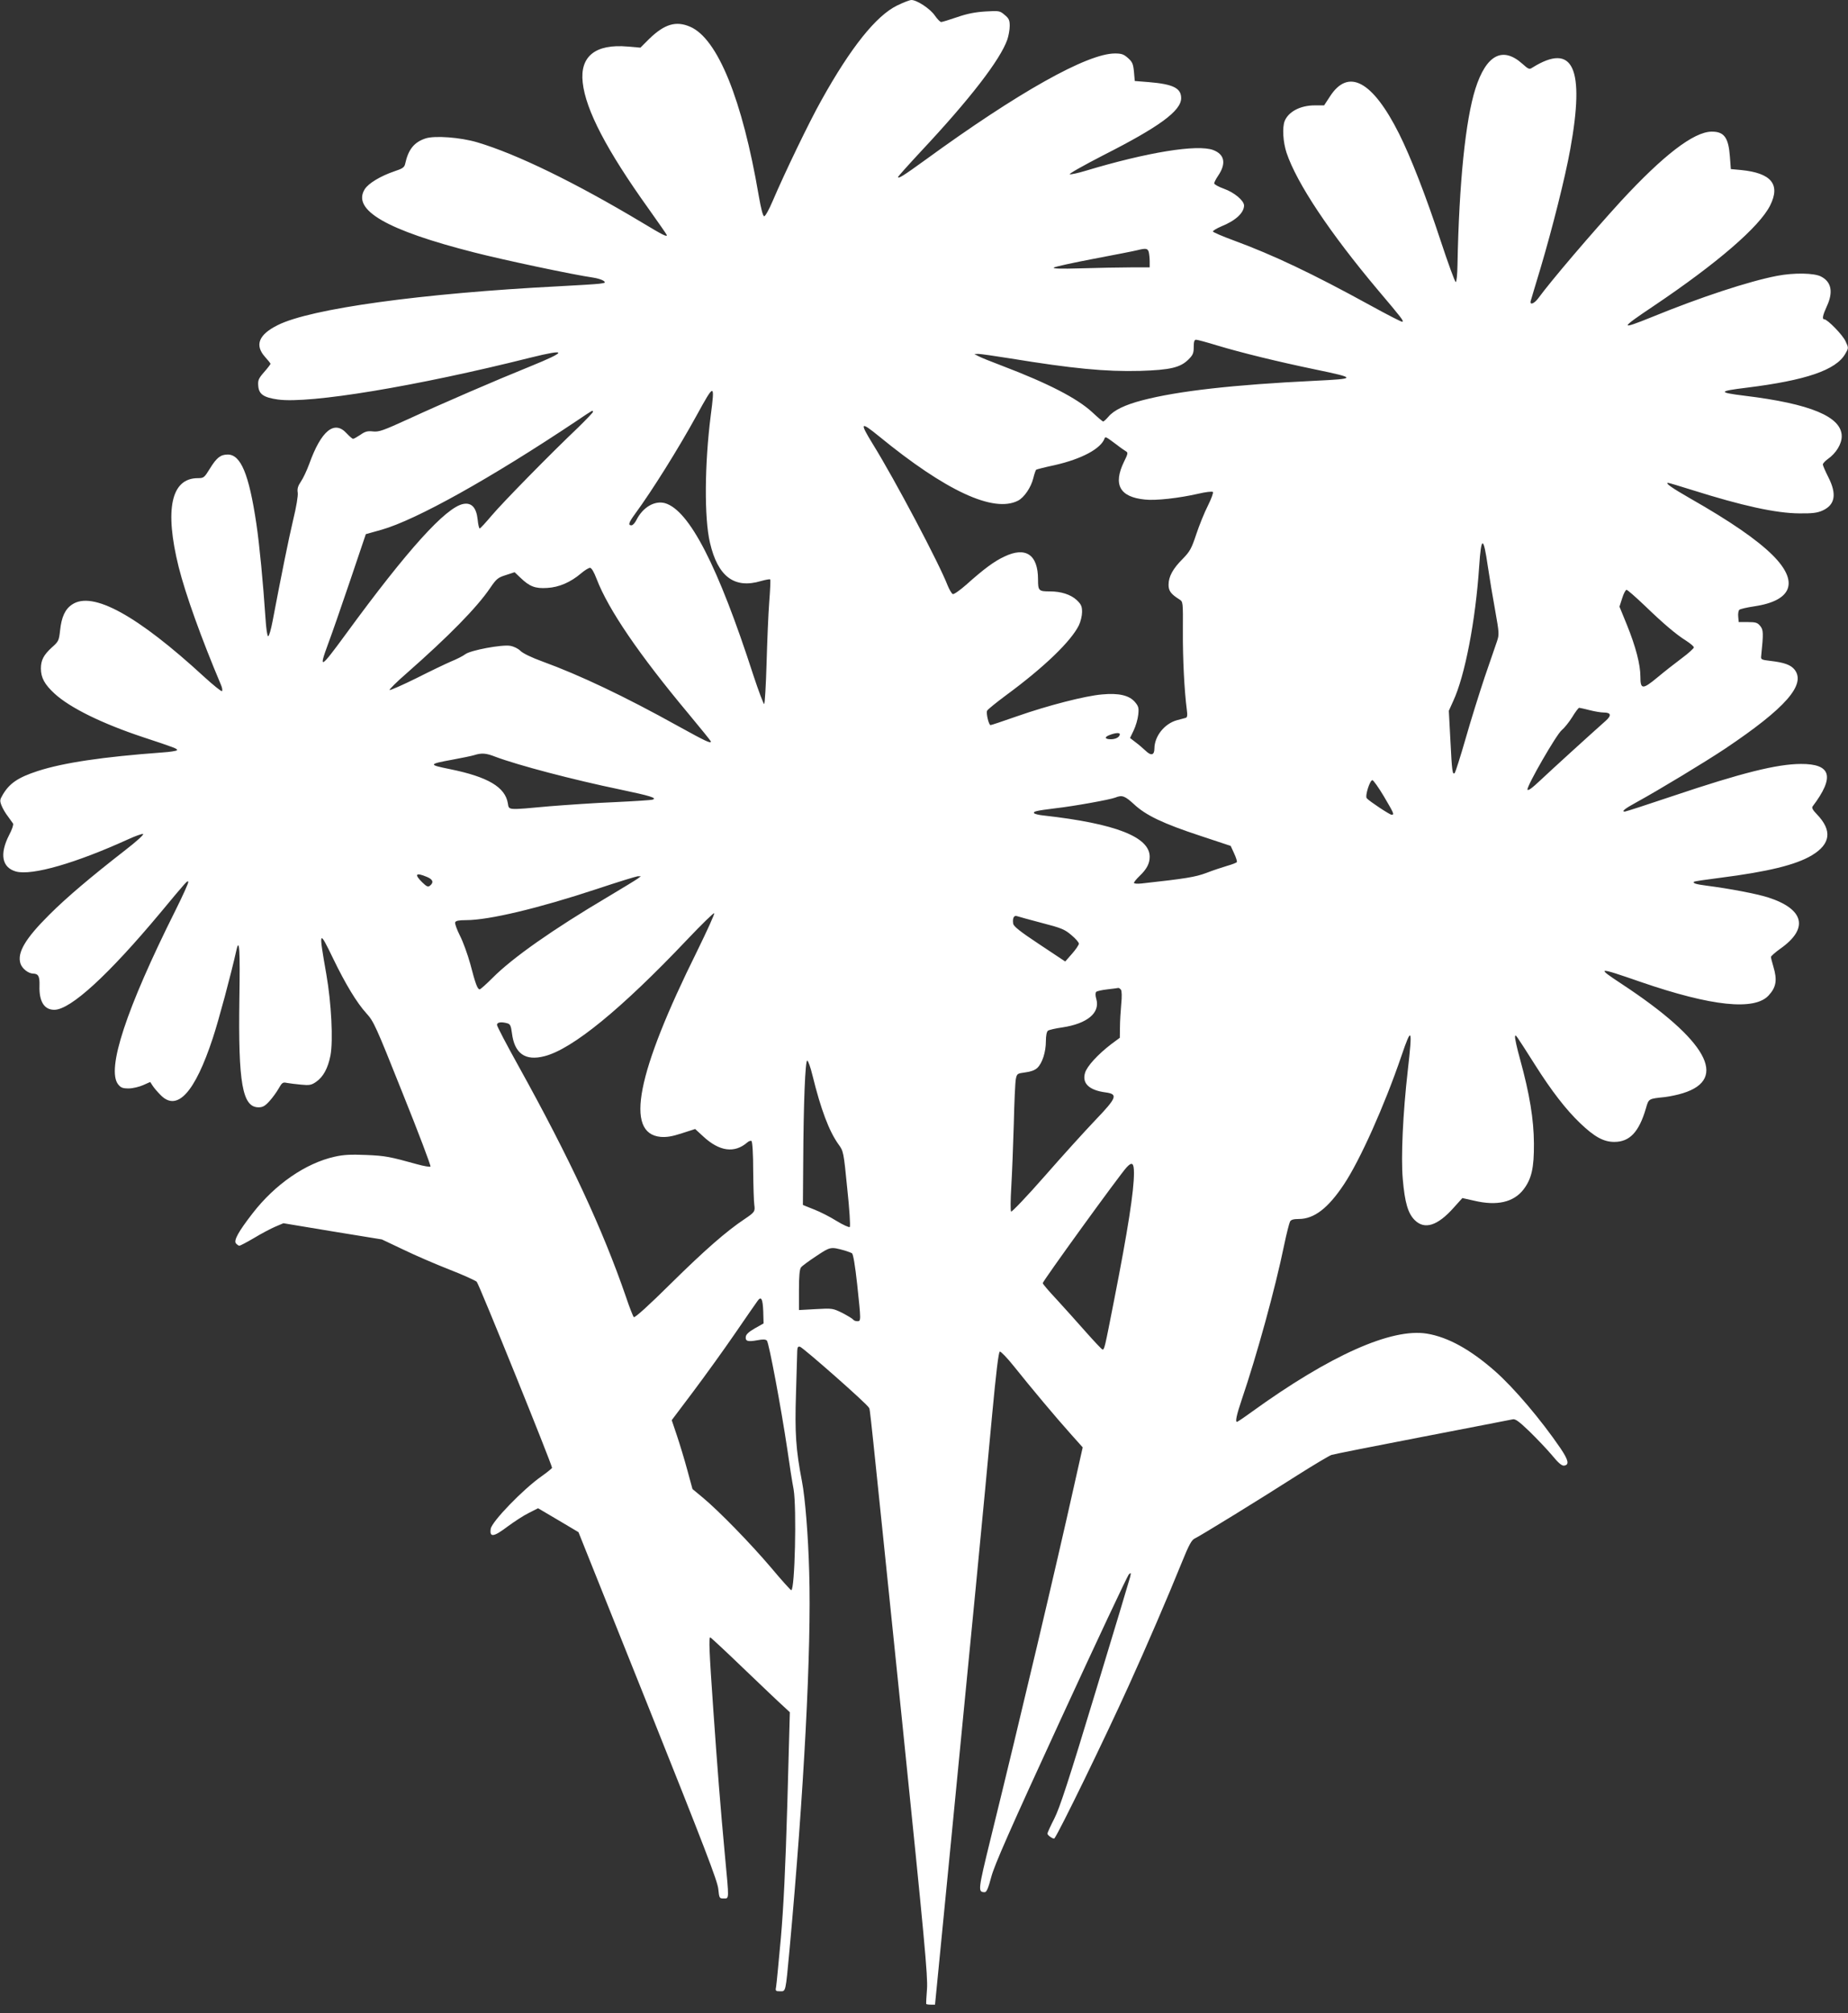<?xml version="1.0" standalone="no"?>
<!DOCTYPE svg PUBLIC "-//W3C//DTD SVG 20010904//EN"
 "http://www.w3.org/TR/2001/REC-SVG-20010904/DTD/svg10.dtd">
<svg version="1.0" xmlns="http://www.w3.org/2000/svg"
 width="1175pt" height="1280pt" viewBox="0 0 1175 1280"
 preserveAspectRatio="xMidYMid meet">
<rect x="0" y="0" width="1175" height="1280" fill="#333333" stroke="none"/>
<g transform="translate(0,1280) scale(0.1,-0.1)"
fill="#ffffff" stroke="none">
<path d="M5704 12765 c-133 -65 -294 -266 -480 -600 -79 -140 -236 -467 -312
-645 -22 -52 -46 -95 -53 -95 -8 0 -20 46 -35 132 -104 610 -261 998 -436
1073 -90 39 -163 17 -260 -77 l-56 -56 -81 7 c-205 18 -305 -62 -286 -229 19
-174 153 -431 418 -801 64 -90 117 -166 117 -169 0 -12 -25 0 -156 79 -426
255 -797 436 -1049 511 -108 32 -271 44 -329 25 -73 -24 -110 -70 -130 -162
-5 -22 -16 -30 -68 -47 -88 -30 -165 -76 -189 -114 -82 -132 138 -260 696
-402 187 -48 630 -142 757 -160 26 -4 55 -13 65 -20 16 -12 12 -14 -27 -19
-25 -3 -139 -10 -255 -16 -875 -45 -1580 -142 -1789 -247 -121 -60 -148 -127
-81 -202 19 -21 35 -41 35 -44 0 -3 -18 -27 -41 -53 -35 -40 -40 -52 -37 -87
4 -53 33 -74 125 -87 203 -28 880 84 1605 266 238 59 237 41 -2 -56 -213 -86
-556 -234 -773 -334 -160 -73 -187 -83 -225 -79 -35 4 -50 0 -80 -21 -21 -14
-42 -26 -47 -26 -5 0 -23 16 -41 35 -78 86 -162 17 -238 -195 -15 -41 -39 -92
-53 -112 -19 -28 -24 -46 -20 -70 3 -20 -9 -91 -29 -173 -29 -123 -73 -340
-131 -645 -10 -52 -22 -95 -28 -95 -6 0 -13 50 -17 115 -15 223 -38 466 -58
600 -47 316 -99 440 -182 440 -46 0 -71 -20 -114 -90 -35 -57 -39 -60 -76 -60
-170 0 -213 -198 -122 -565 44 -175 145 -456 268 -747 9 -20 12 -39 7 -42 -4
-3 -55 38 -112 90 -426 392 -710 548 -840 461 -45 -29 -68 -80 -77 -165 -7
-64 -10 -71 -51 -107 -53 -48 -71 -82 -71 -135 0 -59 24 -102 87 -160 98 -90
301 -190 563 -277 203 -67 221 -74 215 -83 -3 -4 -44 -11 -93 -14 -379 -28
-628 -65 -792 -118 -126 -41 -182 -79 -225 -155 -16 -27 -17 -35 -5 -65 7 -18
25 -49 40 -68 14 -19 29 -40 33 -46 4 -7 -7 -39 -25 -73 -62 -121 -46 -207 44
-232 102 -27 379 53 713 205 43 20 86 35 94 34 10 -2 -40 -47 -119 -108 -212
-165 -367 -296 -476 -405 -154 -153 -206 -242 -184 -311 11 -33 51 -64 82 -64
32 -1 41 -18 39 -78 -3 -99 30 -152 94 -152 103 0 343 220 673 615 172 207
175 210 179 198 2 -6 -35 -88 -82 -182 -313 -626 -439 -1009 -364 -1105 17
-21 28 -26 67 -26 26 0 67 10 92 21 l45 20 15 -23 c8 -13 31 -40 51 -60 105
-108 218 15 332 362 36 108 116 405 151 563 18 77 23 -5 18 -311 -8 -539 19
-692 122 -692 26 0 41 8 69 39 20 22 46 58 59 81 21 37 26 41 53 35 17 -3 57
-8 90 -11 52 -5 65 -3 95 18 45 31 75 86 91 167 18 95 6 333 -26 516 -50 285
-48 290 44 99 79 -163 150 -280 211 -347 46 -50 60 -81 231 -510 101 -251 180
-460 176 -464 -4 -3 -42 3 -85 15 -173 48 -202 54 -323 59 -98 4 -144 2 -201
-11 -184 -41 -379 -175 -522 -360 -90 -116 -121 -172 -106 -191 7 -8 17 -15
22 -15 5 0 47 22 93 49 46 28 107 60 135 72 l52 22 313 -52 313 -51 135 -64
c74 -36 206 -93 293 -127 88 -34 166 -70 175 -78 14 -13 479 -1163 479 -1183
0 -3 -30 -28 -67 -54 -117 -82 -317 -289 -323 -334 -8 -56 18 -53 109 16 41
30 100 69 133 85 l59 30 129 -76 128 -76 442 -1104 c358 -896 443 -1116 447
-1165 6 -58 7 -60 34 -60 36 0 35 -12 9 265 -31 333 -48 554 -75 939 -26 370
-29 456 -19 456 3 0 99 -89 212 -198 114 -109 227 -217 251 -238 l43 -40 -16
-580 c-12 -413 -24 -658 -41 -854 -14 -151 -27 -290 -30 -308 -6 -30 -4 -32
24 -32 38 0 35 -13 61 265 91 993 140 1915 125 2400 -6 229 -26 475 -46 577
-39 202 -46 310 -38 558 4 135 8 258 8 273 1 21 5 28 17 25 19 -4 430 -366
439 -388 8 -17 -5 103 211 -1995 142 -1385 164 -1623 158 -1700 -4 -50 -6 -92
-5 -95 0 -3 13 -5 28 -5 l28 0 101 1030 c122 1246 213 2183 262 2719 25 267
41 401 49 403 6 2 47 -40 90 -94 106 -133 271 -330 362 -431 l75 -84 -53 -236
c-115 -517 -340 -1470 -531 -2246 -83 -339 -83 -345 -39 -346 12 0 23 26 42
98 20 75 118 298 442 1002 229 498 424 912 432 920 14 13 15 12 9 -15 -4 -16
-104 -349 -223 -740 -168 -555 -225 -729 -259 -796 -24 -47 -44 -90 -44 -97 0
-11 39 -37 44 -30 28 34 324 642 474 974 110 242 247 560 336 780 46 114 63
144 83 153 33 15 412 248 654 403 103 65 200 123 215 128 16 5 277 57 579 115
303 58 560 109 572 111 17 5 40 -12 107 -76 46 -45 111 -113 143 -151 41 -50
63 -69 78 -67 34 5 28 34 -23 110 -122 179 -295 384 -417 491 -157 138 -299
216 -432 238 -225 37 -617 -138 -1115 -498 -48 -35 -90 -63 -93 -63 -12 0 -3
43 30 141 96 282 213 706 270 984 15 72 32 138 37 148 6 12 21 17 56 17 97 0
186 68 287 220 102 153 257 499 365 815 66 194 72 182 41 -90 -31 -272 -44
-551 -32 -690 13 -151 33 -219 76 -262 63 -63 146 -36 248 79 l55 61 76 -17
c144 -34 250 -10 313 72 51 67 67 136 66 292 -1 153 -27 313 -88 535 -20 71
-34 136 -32 145 3 16 1 18 127 -180 105 -166 197 -285 287 -371 91 -87 149
-119 217 -119 98 0 157 63 201 213 18 63 16 61 120 72 33 4 85 15 116 25 290
90 152 337 -388 693 -167 110 -161 111 122 13 448 -154 722 -183 811 -84 48
52 55 98 29 184 -8 27 -15 54 -15 60 0 5 27 29 59 52 184 129 153 253 -79 327
-74 23 -241 55 -388 74 -70 9 -91 16 -81 25 3 3 77 14 165 25 305 39 482 82
584 143 120 72 131 158 32 261 -26 27 -34 41 -27 50 142 188 119 271 -75 270
-153 -1 -374 -56 -811 -203 -163 -55 -302 -100 -308 -100 -24 0 0 19 77 61
137 75 433 254 562 340 383 257 515 407 440 502 -24 30 -66 45 -152 55 -60 7
-63 9 -60 32 15 146 14 165 -6 190 -17 21 -28 25 -79 25 l-58 0 -3 34 c-2 18
1 38 7 44 5 5 48 15 95 22 243 36 286 157 116 326 -98 97 -265 213 -525 361
-117 67 -160 98 -139 98 6 0 75 -21 155 -46 317 -100 531 -147 679 -148 84 -1
114 3 148 18 80 36 92 104 37 212 -19 38 -35 74 -35 81 0 6 14 22 31 34 53 37
89 96 89 145 0 124 -197 207 -618 258 -170 21 -168 29 13 51 378 47 569 112
628 216 21 36 21 37 2 78 -17 40 -116 141 -136 141 -15 0 -10 25 16 82 42 90
30 155 -35 189 -43 24 -174 26 -282 5 -177 -34 -485 -135 -793 -261 -210 -85
-208 -76 10 70 403 271 673 504 740 639 67 134 7 206 -185 225 l-65 6 -6 80
c-9 121 -37 159 -117 158 -114 -2 -306 -150 -575 -441 -187 -205 -442 -503
-527 -619 -26 -35 -56 -45 -47 -15 3 9 30 103 62 207 76 256 157 578 189 756
94 519 19 681 -241 519 -19 -13 -25 -10 -63 24 -126 113 -230 58 -299 -158
-63 -199 -104 -597 -114 -1121 -1 -62 -6 -109 -11 -108 -6 1 -49 120 -97 265
-93 283 -189 529 -264 679 -169 336 -323 418 -440 234 l-36 -55 -60 0 c-91 0
-167 -40 -191 -100 -16 -42 -10 -134 12 -201 65 -194 275 -509 582 -874 153
-181 163 -194 155 -201 -3 -3 -96 45 -207 106 -366 201 -615 319 -865 411 -71
26 -131 52 -133 57 -1 5 22 19 52 32 92 37 145 86 146 133 0 31 -61 83 -128
107 -34 12 -62 28 -62 34 0 6 11 28 24 47 54 79 43 137 -30 165 -101 38 -420
-14 -812 -132 -46 -14 -91 -24 -100 -22 -9 2 87 56 213 121 355 180 495 282
495 363 0 64 -51 89 -207 102 l-88 7 -5 58 c-5 51 -10 63 -38 88 -27 24 -41
29 -83 29 -176 0 -617 -248 -1206 -677 -138 -100 -173 -122 -173 -108 0 3 66
77 146 163 311 332 504 582 549 711 8 24 15 63 15 86 0 36 -5 48 -32 70 -31
27 -36 27 -123 22 -64 -4 -116 -14 -179 -36 -50 -17 -95 -31 -102 -31 -6 0
-24 18 -40 41 -29 43 -114 99 -149 99 -11 0 -52 -16 -91 -35z m1600 -1567 c3
-13 6 -40 6 -60 l0 -38 -122 0 c-68 0 -208 -3 -313 -6 -135 -4 -185 -2 -174 5
9 6 124 31 255 56 132 25 255 49 274 54 56 14 67 12 74 -11z m434 -594 c152
-46 389 -104 625 -153 265 -55 264 -59 -4 -72 -517 -25 -871 -65 -1096 -124
-111 -29 -181 -63 -216 -105 -14 -16 -29 -30 -33 -30 -3 0 -34 26 -68 58 -97
90 -282 185 -576 297 -69 26 -136 53 -150 61 l-25 13 25 1 c14 0 106 -13 205
-29 392 -64 605 -85 825 -79 191 6 255 21 307 73 28 28 33 40 33 79 0 34 4 46
15 46 8 0 68 -16 133 -36z m-3219 -446 c-39 -306 -42 -652 -5 -808 50 -216
155 -295 325 -244 29 8 55 13 58 10 3 -2 0 -67 -6 -143 -6 -76 -13 -252 -17
-391 -4 -139 -11 -255 -15 -258 -4 -2 -35 80 -69 183 -224 693 -407 1049 -562
1094 -66 18 -141 -26 -182 -108 -9 -18 -23 -33 -31 -33 -23 0 -18 17 23 73
108 147 275 414 392 627 113 206 116 206 89 -2z m-749 23 c0 -4 -42 -48 -92
-97 -177 -168 -483 -480 -552 -562 -38 -45 -72 -82 -76 -82 -4 0 -10 26 -13
57 -8 75 -38 109 -91 99 -111 -21 -355 -291 -746 -826 -164 -224 -175 -230
-114 -64 21 55 83 234 139 399 l101 299 100 28 c221 63 694 327 1242 693 105
71 102 69 102 56z m1818 -154 c425 -348 730 -490 885 -410 39 20 83 85 97 143
7 28 15 52 19 54 3 2 56 16 118 29 171 39 292 104 316 169 5 14 7 13 78 -40
24 -19 51 -37 59 -42 13 -7 11 -17 -13 -65 -71 -146 -28 -225 132 -241 68 -8
218 9 340 37 47 11 88 16 93 11 4 -4 -10 -43 -32 -87 -22 -43 -55 -125 -74
-182 -30 -91 -41 -110 -86 -156 -63 -63 -90 -113 -90 -165 0 -39 15 -59 69
-93 23 -15 23 -15 22 -204 -1 -173 9 -373 25 -497 5 -36 3 -49 -7 -52 -8 -2
-33 -9 -56 -15 -79 -22 -142 -101 -143 -179 0 -44 -21 -49 -56 -15 -16 15 -45
40 -64 54 l-35 27 23 48 c13 27 26 71 29 99 5 44 2 55 -21 82 -36 42 -102 58
-209 48 -106 -9 -341 -69 -541 -139 -88 -31 -163 -56 -168 -56 -11 0 -29 75
-22 91 3 8 58 52 121 99 242 178 413 343 463 445 11 23 20 61 20 84 0 37 -6
49 -34 76 -38 35 -99 55 -170 55 -72 0 -76 4 -76 76 0 158 -78 211 -215 145
-64 -30 -128 -77 -242 -179 -40 -35 -78 -62 -85 -59 -7 3 -21 27 -32 53 -54
141 -335 672 -476 900 -86 140 -80 147 38 51z m3872 -828 c11 -74 32 -201 47
-282 25 -141 26 -151 11 -195 -9 -26 -44 -128 -78 -227 -33 -99 -88 -274 -121
-390 -33 -115 -65 -214 -69 -219 -15 -15 -18 9 -28 207 l-10 188 28 62 c74
159 142 510 165 857 13 194 27 194 55 -1z m-5666 -81 c74 -193 269 -479 583
-855 78 -94 143 -174 143 -177 0 -15 -33 1 -209 98 -340 189 -625 324 -861
410 -69 25 -125 52 -141 68 -15 15 -42 28 -65 32 -54 9 -251 -28 -285 -53 -14
-11 -55 -32 -90 -46 -35 -15 -135 -63 -222 -107 -87 -43 -164 -77 -170 -75 -5
1 43 50 109 107 267 235 445 416 530 541 41 60 50 67 101 83 l55 18 37 -35
c58 -56 94 -70 170 -65 75 4 149 36 216 93 22 19 47 34 56 35 10 0 25 -25 43
-72z m6661 -166 c120 -116 202 -186 268 -227 26 -17 47 -35 47 -41 0 -6 -35
-38 -77 -69 -43 -32 -113 -87 -156 -123 -93 -77 -107 -76 -107 6 0 77 -29 189
-86 330 l-47 115 17 53 c9 30 22 54 28 54 6 0 56 -44 113 -98z m-348 -667 c31
-8 72 -15 90 -15 47 0 51 -19 11 -54 -107 -95 -344 -311 -413 -376 -54 -51
-80 -70 -83 -60 -4 24 185 352 218 378 16 13 46 50 66 82 20 33 40 60 45 60 4
0 34 -7 66 -15z m-2987 -153 c0 -18 -26 -32 -57 -32 -40 0 -43 15 -5 28 34 13
62 15 62 4z m-3971 -143 c147 -55 493 -146 796 -209 191 -40 236 -54 204 -64
-8 -3 -117 -10 -244 -16 -126 -5 -310 -18 -410 -26 -274 -25 -258 -26 -266 19
-17 103 -127 168 -368 217 -139 28 -138 32 15 60 60 11 123 24 139 29 47 15
76 13 134 -10z m5650 -252 c64 -109 68 -117 49 -117 -12 0 -143 87 -158 105
-12 15 20 115 36 115 6 0 39 -46 73 -103z m-1589 -50 c76 -71 185 -123 422
-201 l193 -64 22 -48 c12 -26 20 -51 17 -55 -2 -4 -30 -15 -62 -24 -31 -9 -91
-29 -132 -45 -70 -26 -130 -36 -412 -67 -27 -3 -48 -1 -48 4 0 5 16 25 36 44
45 43 64 79 64 122 0 126 -218 211 -672 262 -32 3 -60 10 -63 15 -7 11 14 16
135 31 116 13 348 55 381 68 44 18 61 11 119 -42z m-4496 -462 c39 -16 45 -35
21 -55 -13 -11 -21 -8 -50 20 -53 52 -42 65 29 35z m1341 -11 c-11 -8 -96 -60
-190 -116 -348 -206 -606 -387 -733 -515 -40 -40 -77 -73 -82 -73 -14 0 -27
35 -60 162 -16 58 -45 139 -65 178 -20 40 -34 78 -31 86 4 10 24 14 69 14 146
0 460 75 832 198 132 44 249 80 260 81 l20 0 -20 -15z m377 -462 c-385 -776
-460 -1158 -232 -1180 38 -3 72 2 136 23 l84 27 50 -46 c104 -97 200 -110 282
-39 9 8 21 12 26 9 6 -4 11 -82 11 -188 1 -100 4 -198 7 -217 6 -43 3 -48 -61
-91 -117 -78 -254 -198 -468 -409 -141 -140 -231 -221 -237 -215 -5 5 -28 63
-50 129 -148 430 -358 881 -683 1467 -75 135 -137 253 -137 262 0 17 27 21 66
10 18 -5 23 -16 29 -62 16 -130 84 -179 207 -147 177 45 488 299 908 742 90
95 167 170 171 167 5 -2 -45 -111 -109 -242z m2193 180 c124 -32 145 -41 187
-77 27 -22 48 -47 48 -55 -1 -8 -20 -37 -44 -64 l-43 -49 -164 109 c-124 82
-165 115 -167 132 -5 36 5 55 26 47 9 -3 80 -23 157 -43z m502 -424 c6 -8 7
-44 2 -93 -4 -44 -8 -110 -8 -146 l-1 -67 -54 -40 c-85 -65 -155 -141 -167
-183 -20 -66 25 -110 129 -124 82 -11 75 -32 -65 -178 -64 -67 -209 -227 -321
-355 -113 -129 -209 -229 -213 -225 -5 5 -4 76 1 158 5 83 12 263 16 400 3
138 9 266 13 285 7 34 9 35 60 42 34 4 61 14 76 28 32 30 55 101 55 171 0 33
5 60 13 66 6 5 48 15 92 21 158 24 240 92 216 179 -7 23 -7 41 -1 47 5 5 37
12 72 16 35 4 66 8 69 9 4 0 11 -5 16 -11z m-1961 -545 c53 -216 105 -354 165
-438 32 -44 33 -47 56 -281 14 -130 21 -240 16 -245 -4 -4 -42 13 -83 38 -41
26 -106 59 -145 74 l-70 28 2 268 c2 383 13 655 26 650 6 -2 21 -44 33 -94z
m2044 -621 c0 -114 -38 -359 -126 -807 -61 -312 -62 -315 -74 -315 -4 0 -52
51 -107 113 -54 61 -137 154 -185 206 -49 52 -88 98 -88 103 0 13 484 682 533
736 35 38 47 29 47 -36z m-1841 -492 c20 -6 42 -14 48 -18 8 -5 20 -78 33
-196 25 -235 25 -236 1 -236 -11 0 -23 5 -26 10 -4 6 -34 24 -68 42 -61 30
-64 31 -169 25 l-108 -6 0 128 c0 87 4 132 13 143 6 9 50 41 97 72 90 60 91
60 179 36z m-516 -390 l2 -74 -55 -31 c-37 -21 -56 -38 -58 -53 -4 -29 12 -34
73 -23 36 7 53 6 61 -2 13 -13 90 -424 130 -692 13 -93 31 -208 40 -254 20
-118 8 -641 -15 -641 -4 0 -62 64 -128 143 -130 153 -331 360 -436 447 l-64
53 -33 121 c-18 67 -48 165 -66 219 l-33 98 137 182 c75 100 194 265 264 367
70 102 135 196 144 208 24 35 34 15 37 -68z"/>
</g>
</svg>
